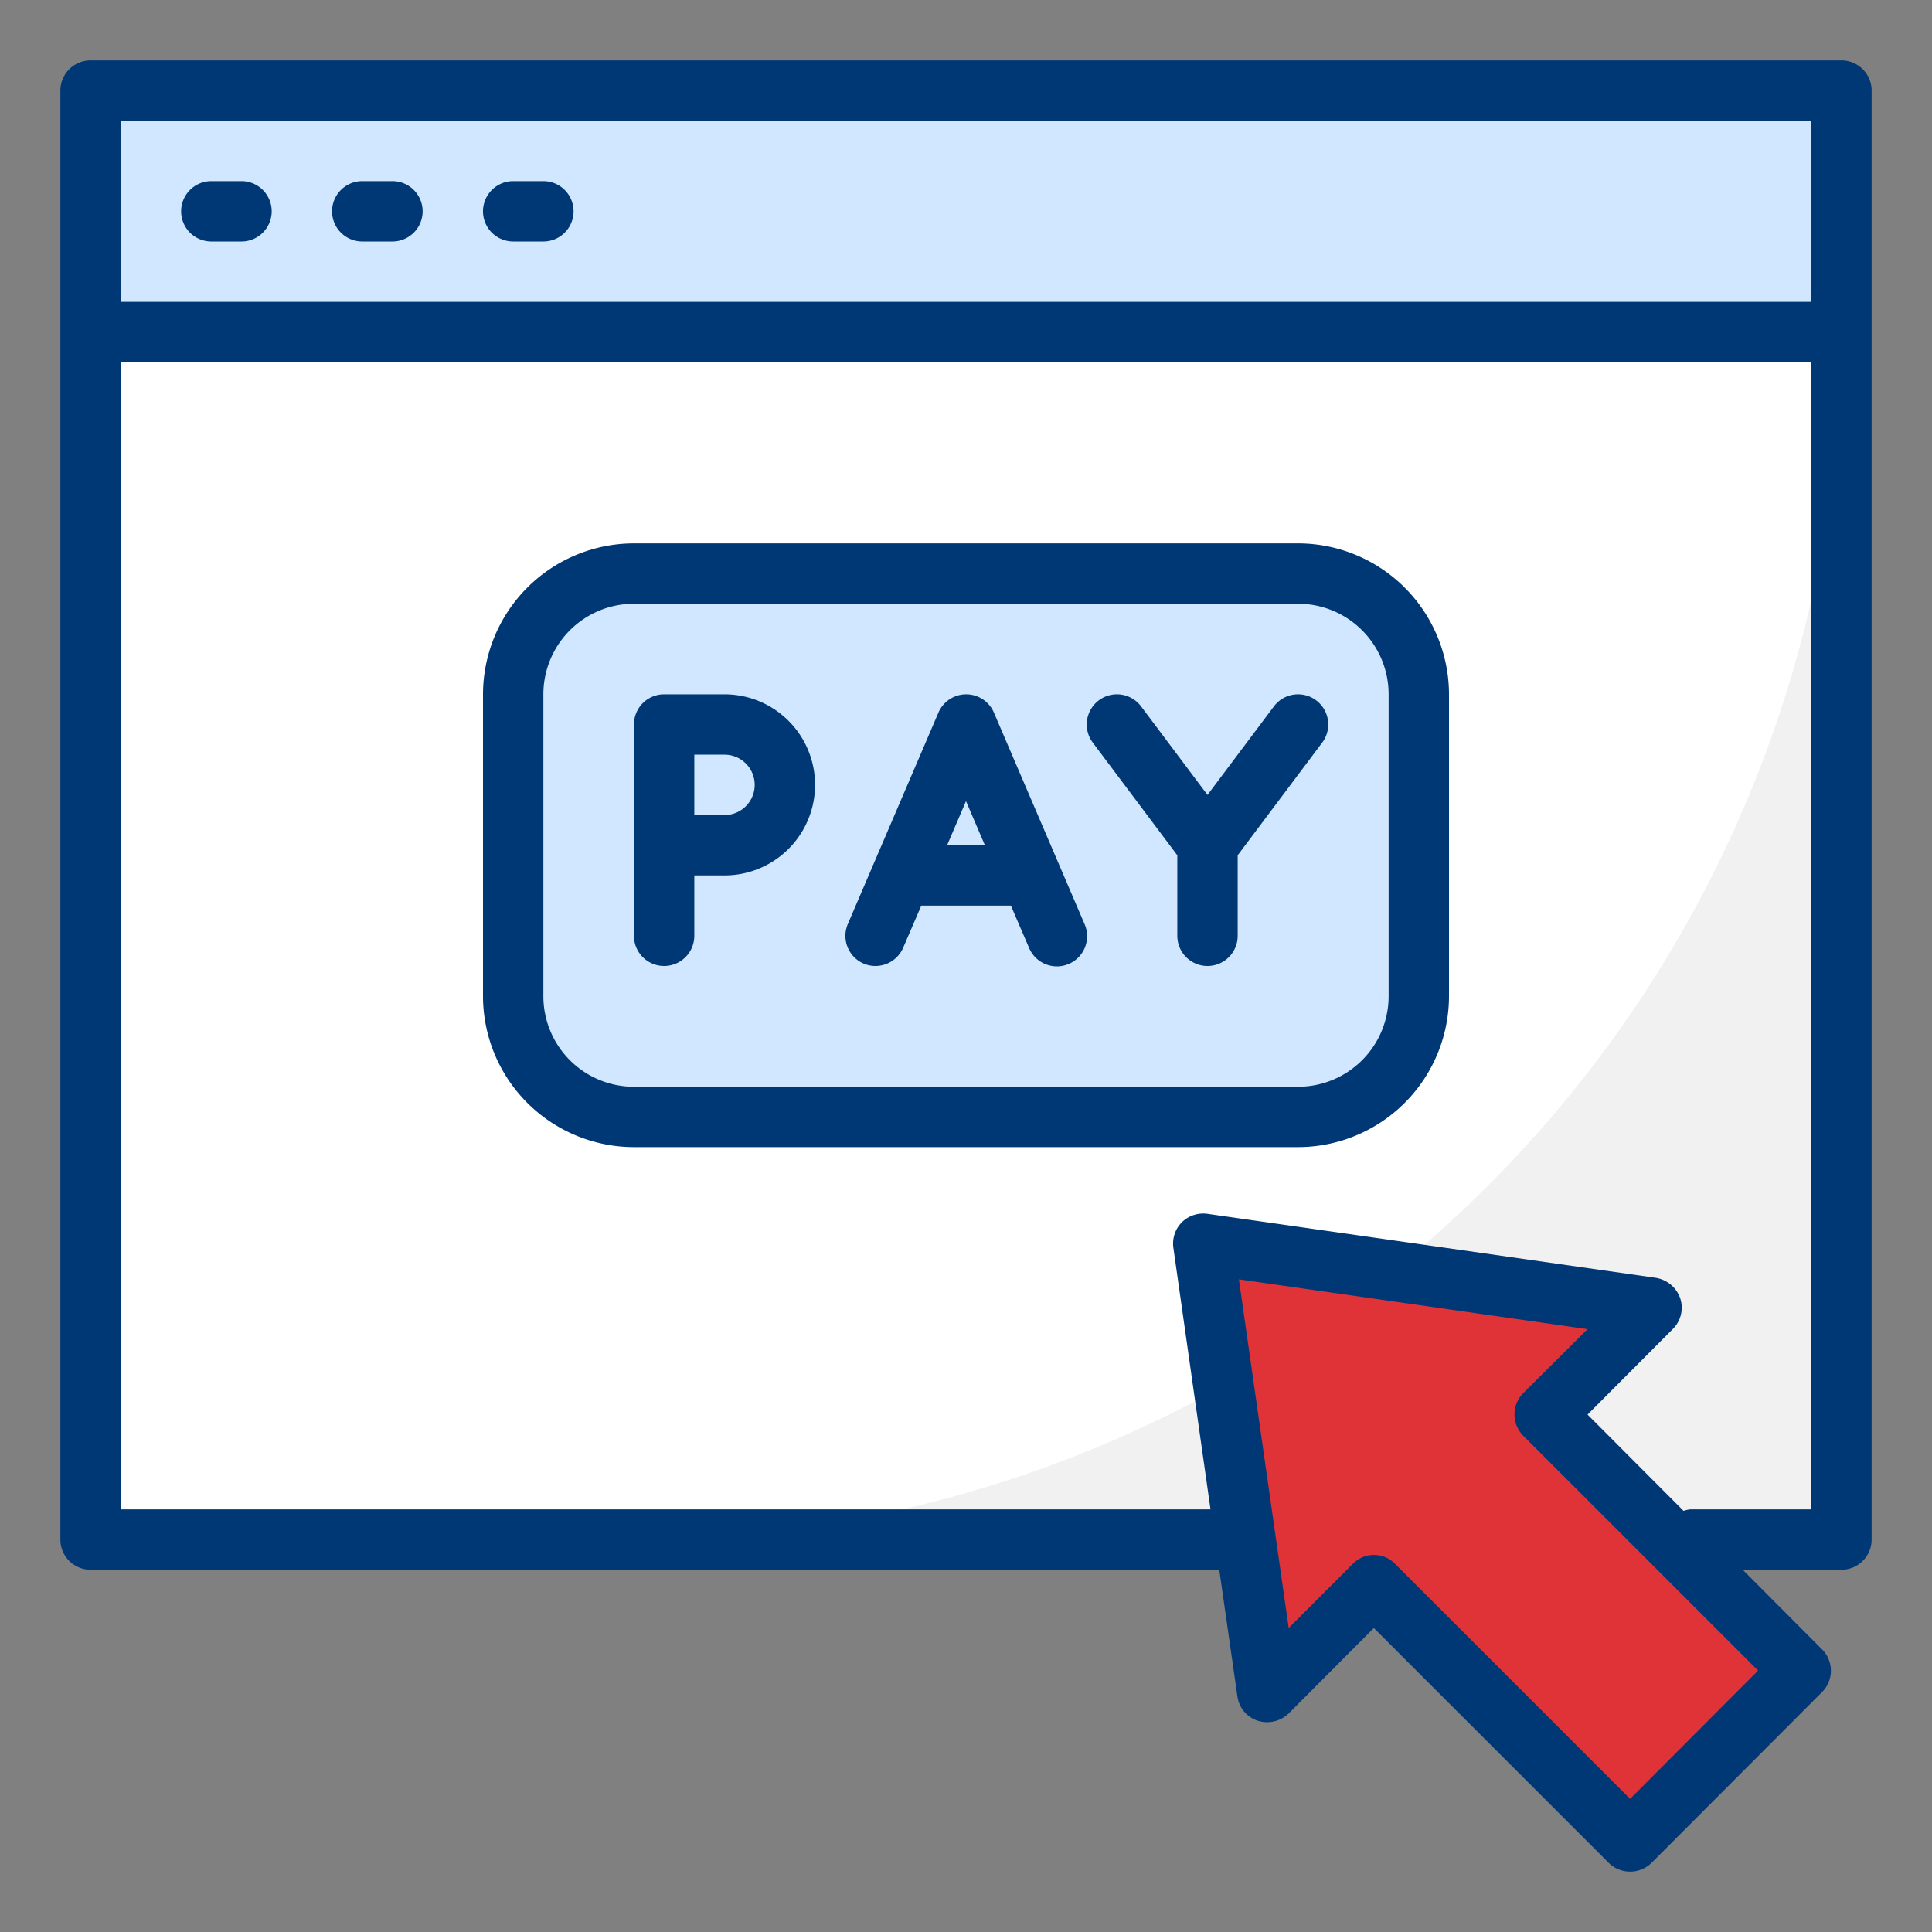 <?xml version="1.0" encoding="UTF-8"?>
<svg xmlns="http://www.w3.org/2000/svg" xmlns:xlink="http://www.w3.org/1999/xlink" xmlns:svgjs="http://svgjs.com/svgjs" version="1.1" width="512" height="512" x="0" y="0" viewBox="0 0 64 64" style="enable-background:new 0 0 512 512" xml:space="preserve" class="">
  <rect x="0" y="0" width="64" height="64" fill="#808080" stroke="none"/>
  <g>
    <g data-name="pay-payment-shopping online-money-arrow">
      <path fill="#ffffff" d="M3 11h58v40H3z" data-original="#ffeb99" class=""></path>
      <path fill="#f1f1f1" d="M21 51h40V11a40 40 0 0 1-40 40z" data-original="#ffe477" class=""></path>
      <rect width="30" height="18" x="17" y="19" fill="#d1e7ff" rx="4" data-original="#ff9811" class=""></rect>
      <path fill="#d1e7ff" d="M3 3h58v8H3z" data-original="#006df0" class=""></path>
      <path fill="#df3337" d="M45.515 52.515 54 61l5.657-5.657-8.485-8.485 3.535-3.536-14.849-2.121 2.121 14.849z" data-original="#ed1c24" class=""></path>
      <g fill="#231f20">
        <path d="M21 38h22a5.006 5.006 0 0 0 5-5V23a5.006 5.006 0 0 0-5-5H21a5.006 5.006 0 0 0-5 5v10a5.006 5.006 0 0 0 5 5zm-3-15a3 3 0 0 1 3-3h22a3 3 0 0 1 3 3v10a3 3 0 0 1-3 3H21a3 3 0 0 1-3-3z" fill="#003876" data-original="#231f20" class=""></path>
        <path d="M22 32a1 1 0 0 0 1-1v-2h1a3 3 0 0 0 0-6h-2a1 1 0 0 0-1 1v7a1 1 0 0 0 1 1zm1-7h1a1 1 0 0 1 0 2h-1zM28.606 31.919a1 1 0 0 0 1.313-.525l.6-1.394h2.968l.6 1.394a1 1 0 1 0 1.838-.788l-3-7a1 1 0 0 0-1.838 0l-3 7a1 1 0 0 0 .519 1.313zM32.626 28h-1.252L32 26.539zM39 28.333V31a1 1 0 0 0 2 0v-2.667l2.8-3.733a1 1 0 1 0-1.6-1.2L40 26.333 37.8 23.4a1 1 0 0 0-1.6 1.2z" fill="#003876" data-original="#231f20" class=""></path>
        <path d="M61 2H3a1 1 0 0 0-1 1v48a1 1 0 0 0 1 1h37.39l.6 4.19a.986.986 0 0 0 .67.81 1.028 1.028 0 0 0 1.03-.24l2.82-2.83 7.78 7.78a1.014 1.014 0 0 0 1.42 0l5.65-5.66a1 1 0 0 0 0-1.41L57.73 52H61a1 1 0 0 0 1-1V3a1 1 0 0 0-1-1zm-2.76 53.34L54 59.59l-7.78-7.78a.978.978 0 0 0-1.41 0l-2.12 2.12-1.65-11.55 11.55 1.65-2.13 2.12a1 1 0 0 0 0 1.41zM60 50h-4a.948.948 0 0 0-.23.05l-3.18-3.19 2.82-2.83a.994.994 0 0 0 .25-1.02 1.028 1.028 0 0 0-.81-.68L40 40.21a1.012 1.012 0 0 0-.85.28 1 1 0 0 0-.28.85L40.1 50H4V12h56zm0-40H4V4h56z" fill="#003876" data-original="#231f20" class=""></path>
        <path d="M8 6H7a1 1 0 0 0 0 2h1a1 1 0 0 0 0-2zM13 6h-1a1 1 0 0 0 0 2h1a1 1 0 0 0 0-2zM18 6h-1a1 1 0 0 0 0 2h1a1 1 0 0 0 0-2z" fill="#003876" data-original="#231f20" class=""></path>
      </g>
    </g>
  </g>
</svg>
